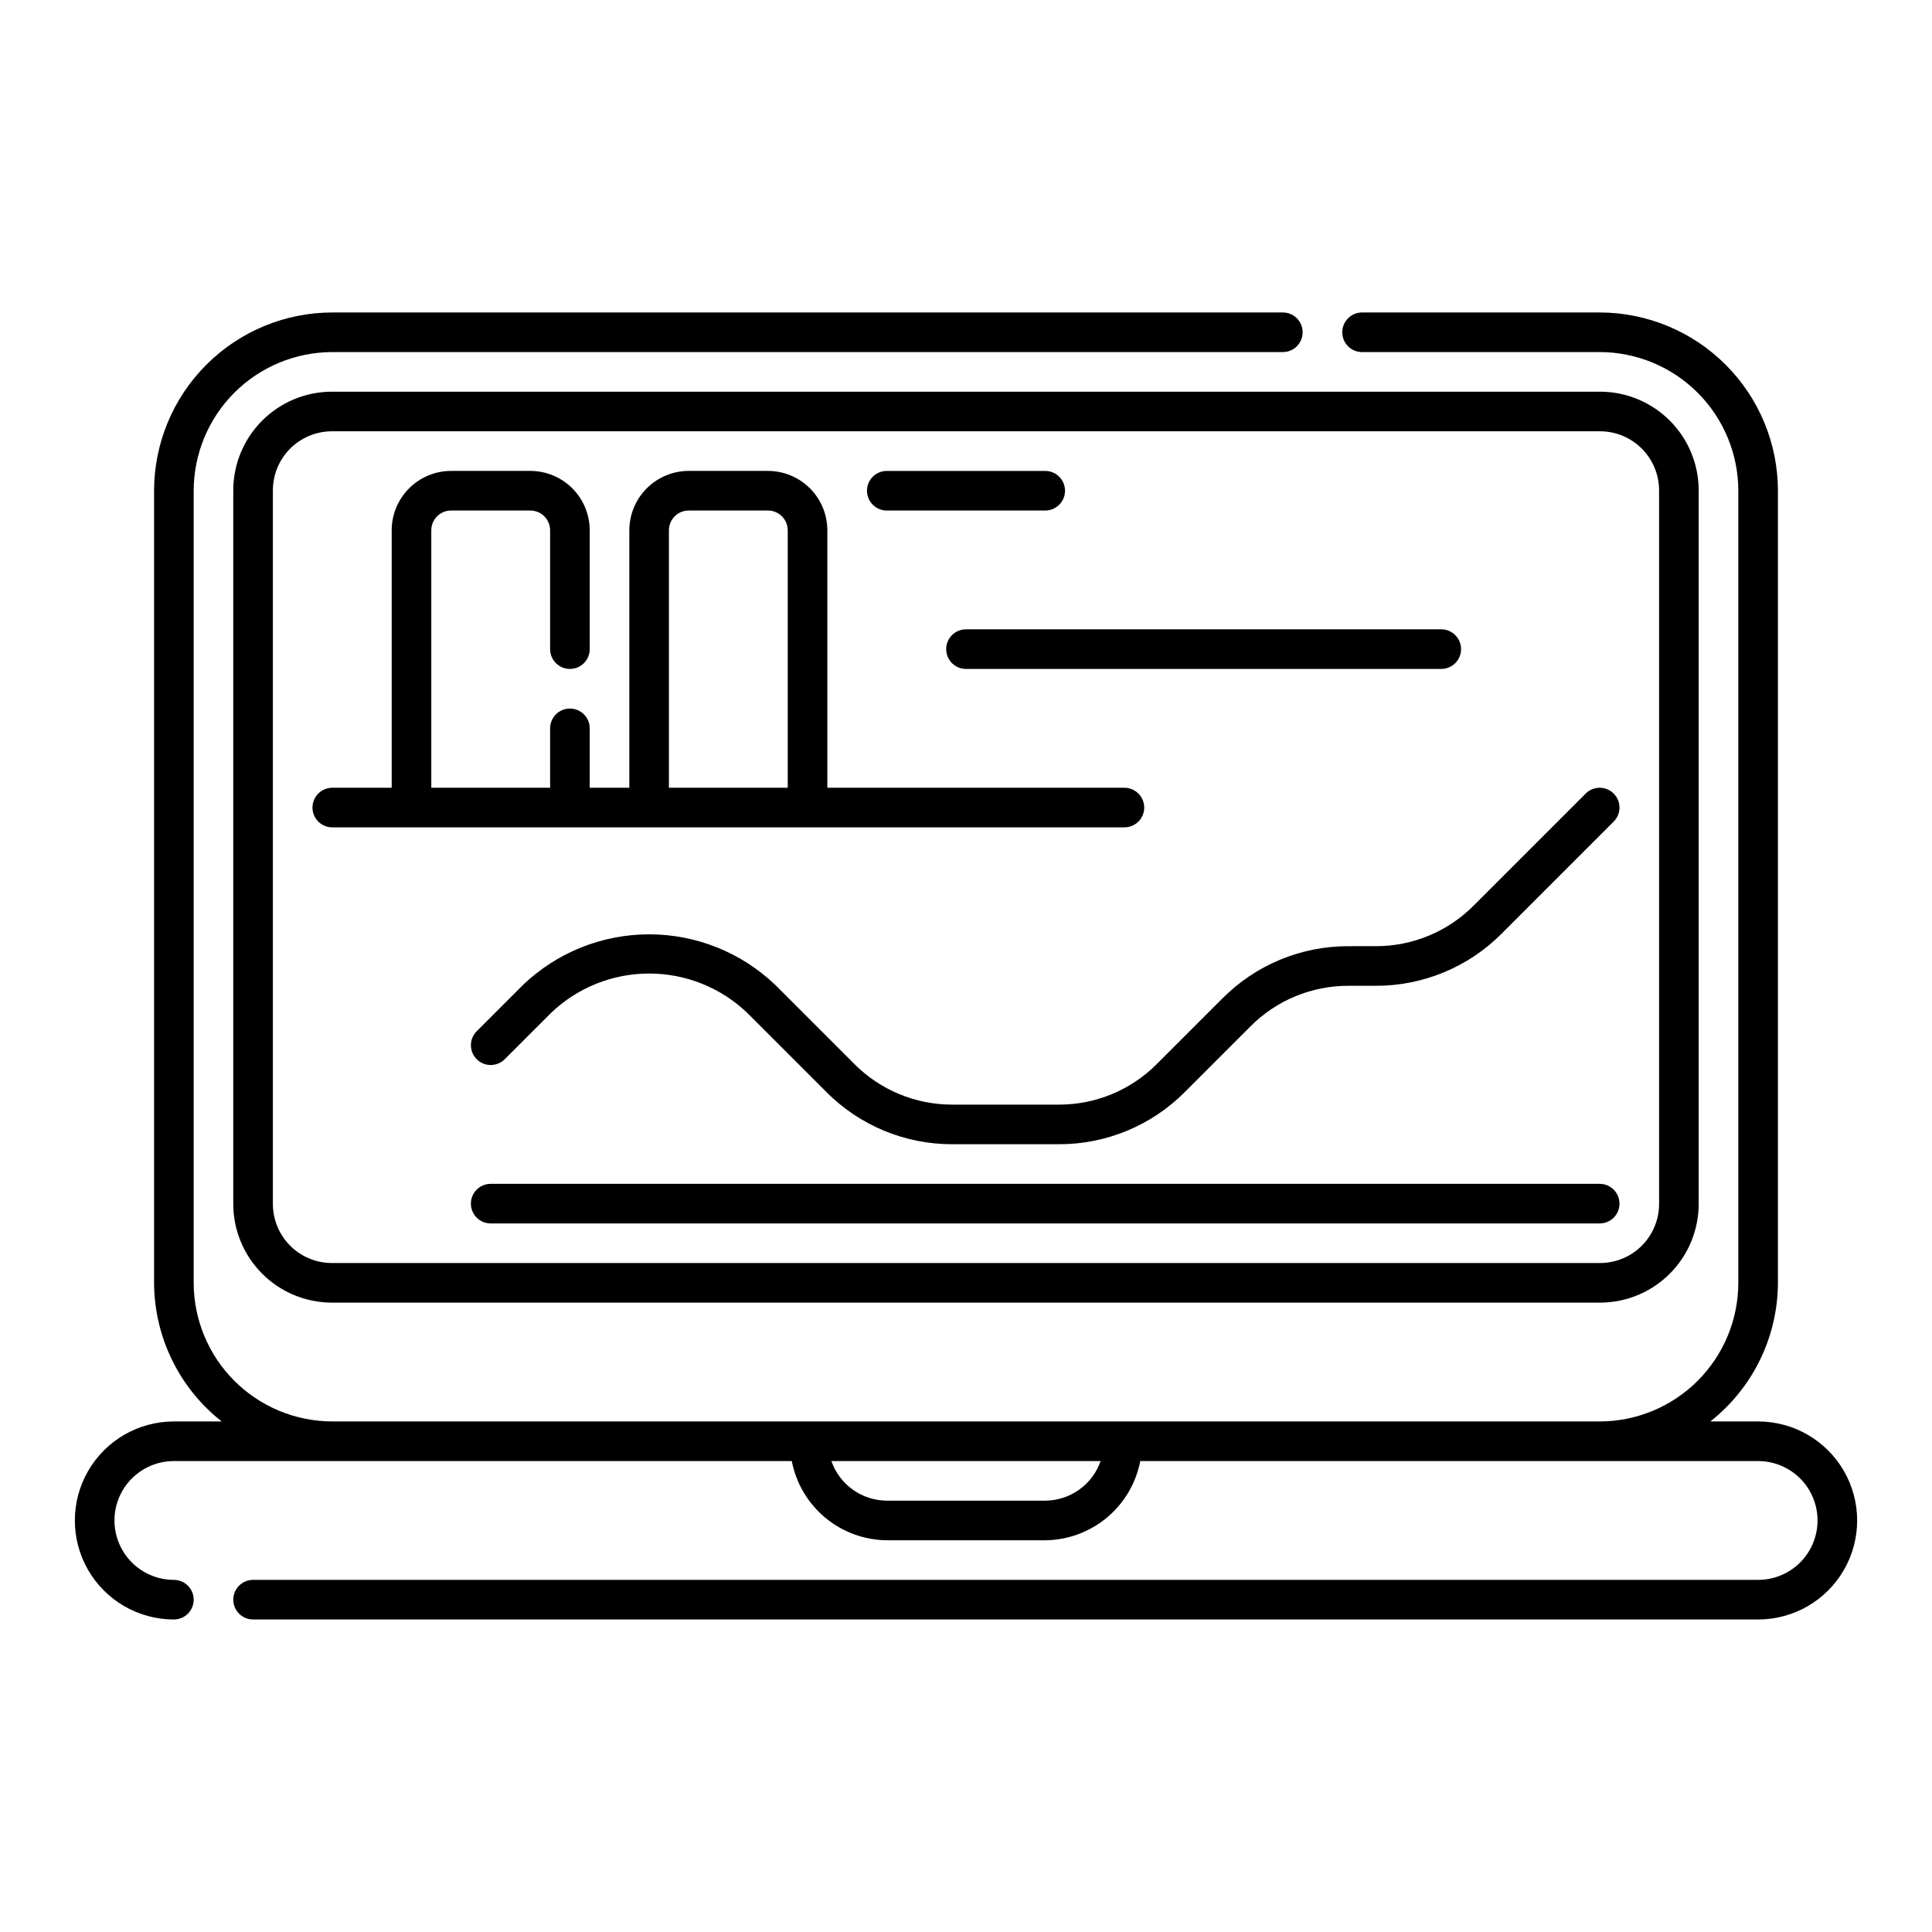 <?xml version="1.0" encoding="UTF-8"?>
<!-- Uploaded to: SVG Repo, www.svgrepo.com, Generator: SVG Repo Mixer Tools -->
<svg fill="#000000" width="800px" height="800px" version="1.1" viewBox="144 144 512 512" xmlns="http://www.w3.org/2000/svg">
 <g>
  <path d="m373.76 274.05c0 1.391 0.555 2.727 1.539 3.711 0.984 0.984 2.316 1.535 3.711 1.535h41.984c2.898 0 5.246-2.348 5.246-5.246s-2.348-5.25-5.246-5.25h-41.984c-2.898 0-5.25 2.352-5.25 5.25z"/>
  <path d="m394.75 316.03c0 1.391 0.555 2.727 1.539 3.711 0.984 0.984 2.316 1.535 3.711 1.535h125.95-0.004c2.898 0 5.25-2.348 5.25-5.246s-2.352-5.25-5.25-5.25h-125.95c-2.898 0-5.25 2.352-5.25 5.25z"/>
  <path d="m441.98 363.26c2.898 0 5.246-2.348 5.246-5.246s-2.348-5.25-5.246-5.25h-78.723v-68.223c-0.004-4.176-1.664-8.176-4.617-11.129-2.949-2.953-6.953-4.613-11.125-4.617h-20.992c-4.176 0.004-8.176 1.664-11.129 4.617-2.953 2.953-4.613 6.953-4.617 11.129v68.223h-10.496v-15.742c0-2.898-2.348-5.25-5.246-5.25-2.898 0-5.25 2.352-5.25 5.25v15.742h-31.488v-68.223c0-2.898 2.352-5.25 5.25-5.25h20.992c1.391 0 2.727 0.555 3.711 1.539s1.535 2.316 1.535 3.711v31.488c0 2.898 2.352 5.246 5.25 5.246 2.898 0 5.246-2.348 5.246-5.246v-31.488c-0.004-4.176-1.664-8.176-4.613-11.129-2.953-2.953-6.957-4.613-11.129-4.617h-20.992c-4.176 0.004-8.176 1.664-11.129 4.617-2.953 2.953-4.613 6.953-4.617 11.129v68.223h-15.742c-2.898 0-5.25 2.352-5.25 5.25s2.352 5.246 5.25 5.246zm-120.71-78.719c0-2.898 2.352-5.25 5.25-5.25h20.992c1.391 0 2.727 0.555 3.711 1.539s1.535 2.316 1.535 3.711v68.223h-31.488z"/>
  <path d="m609.92 520.7h-12.664c11.266-8.871 17.863-22.398 17.914-36.738v-209.92c-0.016-12.523-4.996-24.527-13.852-33.383-8.852-8.855-20.859-13.836-33.383-13.852h-62.977c-2.898 0-5.246 2.352-5.246 5.25s2.348 5.246 5.246 5.246h62.977c9.742 0.012 19.078 3.887 25.965 10.773 6.887 6.887 10.762 16.227 10.773 25.965v209.92c-0.012 9.742-3.887 19.078-10.773 25.965-6.887 6.887-16.223 10.762-25.965 10.773h-335.87c-9.738-0.012-19.078-3.887-25.965-10.773-6.887-6.887-10.758-16.223-10.773-25.965v-209.92c0.016-9.738 3.887-19.078 10.773-25.965 6.887-6.887 16.227-10.762 25.965-10.773h251.9c2.898 0 5.25-2.348 5.25-5.246s-2.352-5.25-5.25-5.25h-251.9c-12.523 0.016-24.527 4.996-33.383 13.852-8.855 8.855-13.836 20.859-13.852 33.383v209.92c0.055 14.34 6.648 27.867 17.914 36.738h-12.664c-9.375 0-18.039 5-22.727 13.121-4.688 8.117-4.688 18.121 0 26.238 4.688 8.121 13.352 13.121 22.727 13.121 2.898 0 5.246-2.352 5.246-5.25 0-2.898-2.348-5.246-5.246-5.246-5.625 0-10.824-3-13.637-7.871s-2.812-10.875 0-15.746c2.812-4.871 8.012-7.871 13.637-7.871h163.75c1.133 5.867 4.258 11.16 8.844 14.988 4.59 3.824 10.359 5.945 16.336 6.004h41.984c5.973-0.055 11.746-2.176 16.34-6 4.59-3.828 7.719-9.125 8.848-14.992h163.74c5.625 0 10.824 3 13.637 7.871 2.812 4.871 2.812 10.875 0 15.746s-8.012 7.871-13.637 7.871h-398.85c-2.898 0-5.25 2.348-5.25 5.246 0 2.898 2.352 5.25 5.25 5.25h398.85c9.375 0 18.039-5 22.727-13.121 4.688-8.117 4.688-18.121 0-26.238-4.688-8.121-13.352-13.121-22.727-13.121zm-188.93 20.992h-41.98c-3.234-0.02-6.379-1.035-9.008-2.918-2.633-1.879-4.613-4.527-5.676-7.578h71.348c-1.062 3.051-3.043 5.699-5.672 7.578-2.629 1.883-5.777 2.898-9.008 2.918z"/>
  <path d="m501.36 394.75c-12.535-0.035-24.566 4.945-33.402 13.84l-17.383 17.383c-6.879 6.914-16.234 10.789-25.984 10.762h-28.188c-9.754 0.027-19.109-3.848-25.984-10.762l-20.992-20.992c-9-8.586-20.957-13.375-33.395-13.375s-24.398 4.789-33.395 13.375l-12.301 12.301v-0.004c-2.051 2.051-2.051 5.375 0 7.426 2.047 2.047 5.371 2.047 7.422 0l12.301-12.301c6.996-6.684 16.297-10.41 25.973-10.41 9.672 0 18.977 3.727 25.973 10.41l20.992 20.992c8.836 8.891 20.867 13.875 33.406 13.836h28.188c12.535 0.039 24.566-4.945 33.402-13.836l17.383-17.383v-0.004c6.879-6.914 16.234-10.789 25.984-10.762h7.199c12.535 0.039 24.566-4.945 33.402-13.836l29.684-29.684c2.051-2.051 2.051-5.375 0-7.422-2.047-2.051-5.371-2.051-7.422 0l-29.684 29.684c-6.875 6.914-16.23 10.789-25.98 10.762z"/>
  <path d="m567.93 457.73h-293.89c-2.898 0-5.25 2.352-5.25 5.25 0 2.898 2.352 5.246 5.25 5.246h293.89c2.898 0 5.25-2.348 5.25-5.246 0-2.898-2.352-5.25-5.25-5.25z"/>
  <path d="m231.85 247.8c-6.93 0.035-13.562 2.82-18.441 7.738s-7.609 11.574-7.59 18.504v188.93c-0.02 6.926 2.711 13.582 7.59 18.5 4.879 4.922 11.512 7.703 18.441 7.738h336.29c6.93-0.035 13.562-2.816 18.441-7.738 4.879-4.918 7.609-11.574 7.59-18.5v-188.93c0.02-6.93-2.711-13.586-7.59-18.504-4.879-4.918-11.512-7.703-18.441-7.738zm336.29 10.496c4.148 0.035 8.109 1.711 11.023 4.66 2.91 2.953 4.535 6.938 4.512 11.086v188.93c0.023 4.144-1.602 8.129-4.512 11.082-2.914 2.953-6.875 4.629-11.023 4.66h-336.29c-4.144-0.031-8.109-1.707-11.023-4.66-2.91-2.953-4.531-6.938-4.512-11.082v-188.93c-0.02-4.148 1.602-8.133 4.512-11.086 2.914-2.949 6.879-4.625 11.023-4.66z"/>
 </g>
</svg>